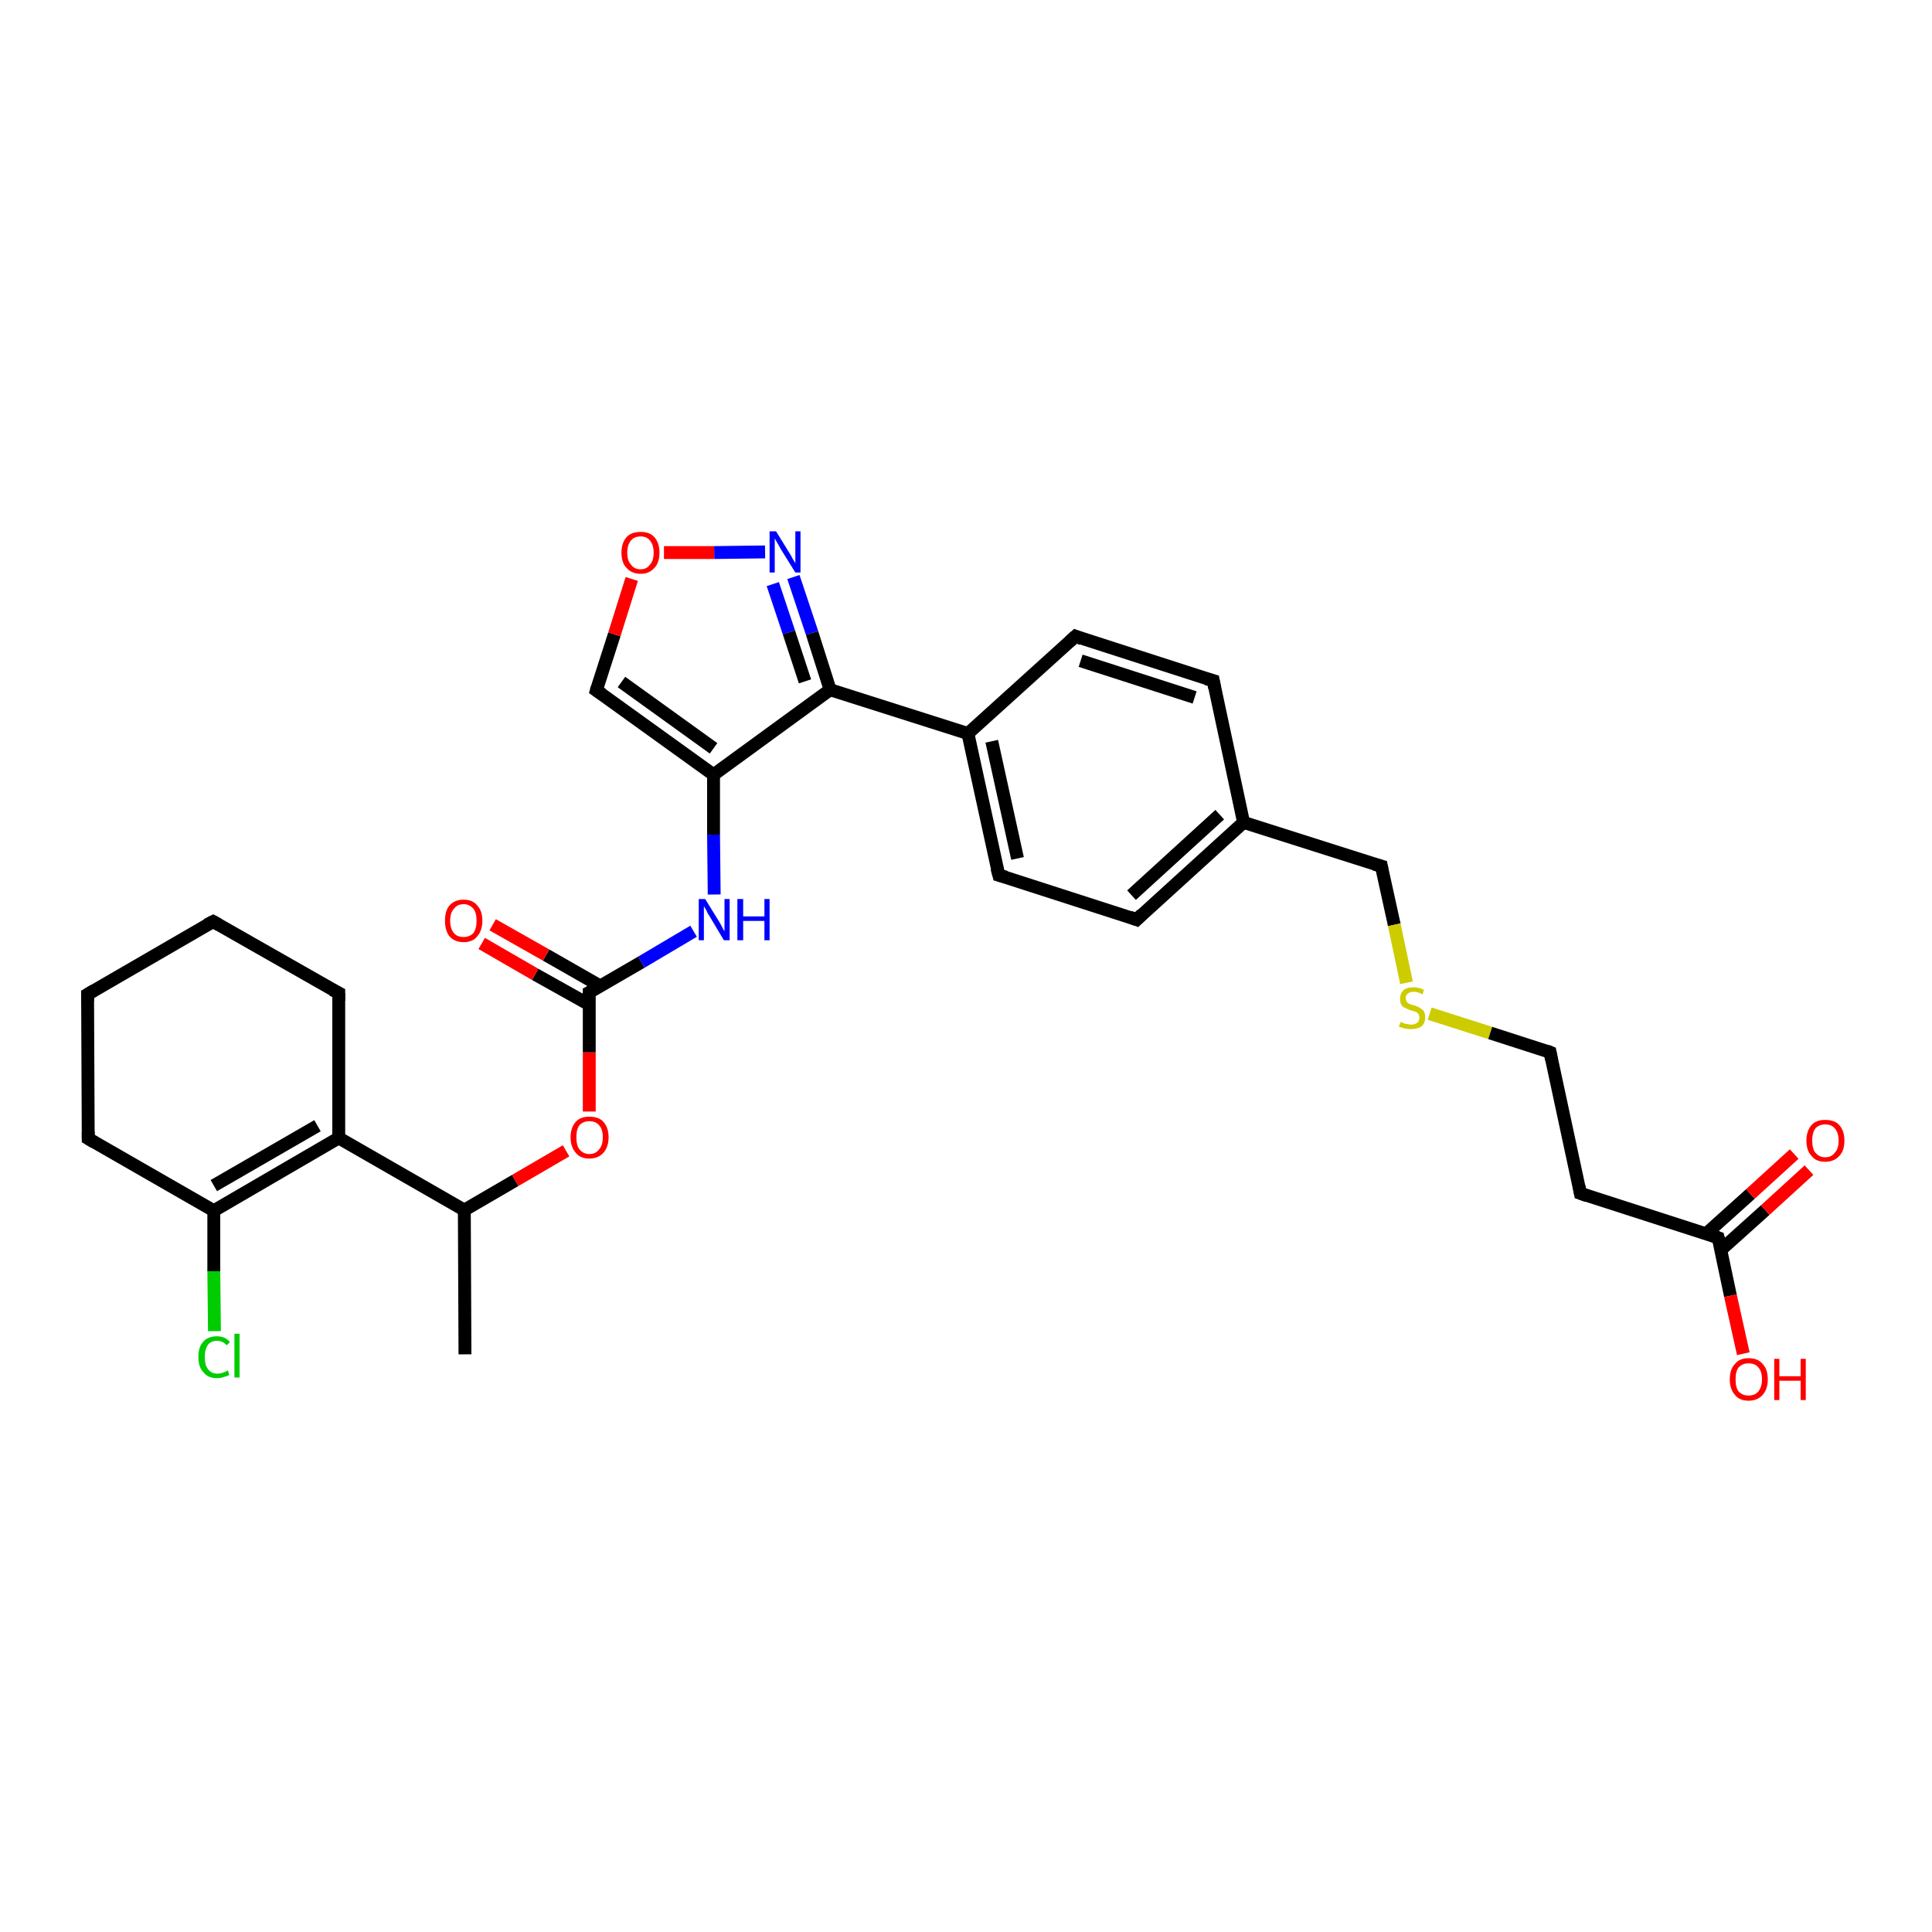 <?xml version='1.0' encoding='iso-8859-1'?>
<svg version='1.1' baseProfile='full'
              xmlns='http://www.w3.org/2000/svg'
                      xmlns:rdkit='http://www.rdkit.org/xml'
                      xmlns:xlink='http://www.w3.org/1999/xlink'
                  xml:space='preserve'
width='300px' height='300px' viewBox='0 0 300 300'>
<!-- END OF HEADER -->
<rect style='opacity:1.0;fill:#FFFFFF;stroke:none' width='300.0' height='300.0' x='0.0' y='0.0'> </rect>
<path class='bond-0 atom-0 atom-1' d='M 72.2,210.3 L 72.1,187.9' style='fill:none;fill-rule:evenodd;stroke:#000000;stroke-width:2.0px;stroke-linecap:butt;stroke-linejoin:miter;stroke-opacity:1' />
<path class='bond-1 atom-1 atom-2' d='M 72.1,187.9 L 80.0,183.3' style='fill:none;fill-rule:evenodd;stroke:#000000;stroke-width:2.0px;stroke-linecap:butt;stroke-linejoin:miter;stroke-opacity:1' />
<path class='bond-1 atom-1 atom-2' d='M 80.0,183.3 L 87.9,178.7' style='fill:none;fill-rule:evenodd;stroke:#FF0000;stroke-width:2.0px;stroke-linecap:butt;stroke-linejoin:miter;stroke-opacity:1' />
<path class='bond-2 atom-2 atom-3' d='M 91.5,172.6 L 91.5,163.4' style='fill:none;fill-rule:evenodd;stroke:#FF0000;stroke-width:2.0px;stroke-linecap:butt;stroke-linejoin:miter;stroke-opacity:1' />
<path class='bond-2 atom-2 atom-3' d='M 91.5,163.4 L 91.5,154.1' style='fill:none;fill-rule:evenodd;stroke:#000000;stroke-width:2.0px;stroke-linecap:butt;stroke-linejoin:miter;stroke-opacity:1' />
<path class='bond-3 atom-3 atom-4' d='M 93.2,153.1 L 84.8,148.3' style='fill:none;fill-rule:evenodd;stroke:#000000;stroke-width:2.0px;stroke-linecap:butt;stroke-linejoin:miter;stroke-opacity:1' />
<path class='bond-3 atom-3 atom-4' d='M 84.8,148.3 L 76.5,143.6' style='fill:none;fill-rule:evenodd;stroke:#FF0000;stroke-width:2.0px;stroke-linecap:butt;stroke-linejoin:miter;stroke-opacity:1' />
<path class='bond-3 atom-3 atom-4' d='M 91.5,156.0 L 83.1,151.3' style='fill:none;fill-rule:evenodd;stroke:#000000;stroke-width:2.0px;stroke-linecap:butt;stroke-linejoin:miter;stroke-opacity:1' />
<path class='bond-3 atom-3 atom-4' d='M 83.1,151.3 L 74.8,146.5' style='fill:none;fill-rule:evenodd;stroke:#FF0000;stroke-width:2.0px;stroke-linecap:butt;stroke-linejoin:miter;stroke-opacity:1' />
<path class='bond-4 atom-3 atom-5' d='M 91.5,154.1 L 99.6,149.4' style='fill:none;fill-rule:evenodd;stroke:#000000;stroke-width:2.0px;stroke-linecap:butt;stroke-linejoin:miter;stroke-opacity:1' />
<path class='bond-4 atom-3 atom-5' d='M 99.6,149.4 L 107.7,144.6' style='fill:none;fill-rule:evenodd;stroke:#0000FF;stroke-width:2.0px;stroke-linecap:butt;stroke-linejoin:miter;stroke-opacity:1' />
<path class='bond-5 atom-5 atom-6' d='M 110.9,138.9 L 110.8,129.6' style='fill:none;fill-rule:evenodd;stroke:#0000FF;stroke-width:2.0px;stroke-linecap:butt;stroke-linejoin:miter;stroke-opacity:1' />
<path class='bond-5 atom-5 atom-6' d='M 110.8,129.6 L 110.8,120.3' style='fill:none;fill-rule:evenodd;stroke:#000000;stroke-width:2.0px;stroke-linecap:butt;stroke-linejoin:miter;stroke-opacity:1' />
<path class='bond-6 atom-6 atom-7' d='M 110.8,120.3 L 92.6,107.2' style='fill:none;fill-rule:evenodd;stroke:#000000;stroke-width:2.0px;stroke-linecap:butt;stroke-linejoin:miter;stroke-opacity:1' />
<path class='bond-6 atom-6 atom-7' d='M 110.8,116.2 L 96.5,105.9' style='fill:none;fill-rule:evenodd;stroke:#000000;stroke-width:2.0px;stroke-linecap:butt;stroke-linejoin:miter;stroke-opacity:1' />
<path class='bond-7 atom-7 atom-8' d='M 92.6,107.2 L 95.4,98.5' style='fill:none;fill-rule:evenodd;stroke:#000000;stroke-width:2.0px;stroke-linecap:butt;stroke-linejoin:miter;stroke-opacity:1' />
<path class='bond-7 atom-7 atom-8' d='M 95.4,98.5 L 98.1,89.9' style='fill:none;fill-rule:evenodd;stroke:#FF0000;stroke-width:2.0px;stroke-linecap:butt;stroke-linejoin:miter;stroke-opacity:1' />
<path class='bond-8 atom-8 atom-9' d='M 103.1,85.8 L 110.9,85.8' style='fill:none;fill-rule:evenodd;stroke:#FF0000;stroke-width:2.0px;stroke-linecap:butt;stroke-linejoin:miter;stroke-opacity:1' />
<path class='bond-8 atom-8 atom-9' d='M 110.9,85.8 L 118.8,85.7' style='fill:none;fill-rule:evenodd;stroke:#0000FF;stroke-width:2.0px;stroke-linecap:butt;stroke-linejoin:miter;stroke-opacity:1' />
<path class='bond-9 atom-9 atom-10' d='M 123.2,89.6 L 126.1,98.3' style='fill:none;fill-rule:evenodd;stroke:#0000FF;stroke-width:2.0px;stroke-linecap:butt;stroke-linejoin:miter;stroke-opacity:1' />
<path class='bond-9 atom-9 atom-10' d='M 126.1,98.3 L 128.9,107.1' style='fill:none;fill-rule:evenodd;stroke:#000000;stroke-width:2.0px;stroke-linecap:butt;stroke-linejoin:miter;stroke-opacity:1' />
<path class='bond-9 atom-9 atom-10' d='M 120.0,90.7 L 122.5,98.2' style='fill:none;fill-rule:evenodd;stroke:#0000FF;stroke-width:2.0px;stroke-linecap:butt;stroke-linejoin:miter;stroke-opacity:1' />
<path class='bond-9 atom-9 atom-10' d='M 122.5,98.2 L 125.0,105.8' style='fill:none;fill-rule:evenodd;stroke:#000000;stroke-width:2.0px;stroke-linecap:butt;stroke-linejoin:miter;stroke-opacity:1' />
<path class='bond-10 atom-10 atom-11' d='M 128.9,107.1 L 150.3,113.9' style='fill:none;fill-rule:evenodd;stroke:#000000;stroke-width:2.0px;stroke-linecap:butt;stroke-linejoin:miter;stroke-opacity:1' />
<path class='bond-11 atom-11 atom-12' d='M 150.3,113.9 L 155.1,135.9' style='fill:none;fill-rule:evenodd;stroke:#000000;stroke-width:2.0px;stroke-linecap:butt;stroke-linejoin:miter;stroke-opacity:1' />
<path class='bond-11 atom-11 atom-12' d='M 154.0,115.1 L 158.0,133.3' style='fill:none;fill-rule:evenodd;stroke:#000000;stroke-width:2.0px;stroke-linecap:butt;stroke-linejoin:miter;stroke-opacity:1' />
<path class='bond-12 atom-12 atom-13' d='M 155.1,135.9 L 176.5,142.8' style='fill:none;fill-rule:evenodd;stroke:#000000;stroke-width:2.0px;stroke-linecap:butt;stroke-linejoin:miter;stroke-opacity:1' />
<path class='bond-13 atom-13 atom-14' d='M 176.5,142.8 L 193.1,127.7' style='fill:none;fill-rule:evenodd;stroke:#000000;stroke-width:2.0px;stroke-linecap:butt;stroke-linejoin:miter;stroke-opacity:1' />
<path class='bond-13 atom-13 atom-14' d='M 175.7,139.0 L 189.4,126.5' style='fill:none;fill-rule:evenodd;stroke:#000000;stroke-width:2.0px;stroke-linecap:butt;stroke-linejoin:miter;stroke-opacity:1' />
<path class='bond-14 atom-14 atom-15' d='M 193.1,127.7 L 214.5,134.5' style='fill:none;fill-rule:evenodd;stroke:#000000;stroke-width:2.0px;stroke-linecap:butt;stroke-linejoin:miter;stroke-opacity:1' />
<path class='bond-15 atom-15 atom-16' d='M 214.5,134.5 L 216.5,143.6' style='fill:none;fill-rule:evenodd;stroke:#000000;stroke-width:2.0px;stroke-linecap:butt;stroke-linejoin:miter;stroke-opacity:1' />
<path class='bond-15 atom-15 atom-16' d='M 216.5,143.6 L 218.4,152.6' style='fill:none;fill-rule:evenodd;stroke:#CCCC00;stroke-width:2.0px;stroke-linecap:butt;stroke-linejoin:miter;stroke-opacity:1' />
<path class='bond-16 atom-16 atom-17' d='M 222.0,157.4 L 231.4,160.4' style='fill:none;fill-rule:evenodd;stroke:#CCCC00;stroke-width:2.0px;stroke-linecap:butt;stroke-linejoin:miter;stroke-opacity:1' />
<path class='bond-16 atom-16 atom-17' d='M 231.4,160.4 L 240.7,163.4' style='fill:none;fill-rule:evenodd;stroke:#000000;stroke-width:2.0px;stroke-linecap:butt;stroke-linejoin:miter;stroke-opacity:1' />
<path class='bond-17 atom-17 atom-18' d='M 240.7,163.4 L 245.4,185.3' style='fill:none;fill-rule:evenodd;stroke:#000000;stroke-width:2.0px;stroke-linecap:butt;stroke-linejoin:miter;stroke-opacity:1' />
<path class='bond-18 atom-18 atom-19' d='M 245.4,185.3 L 266.8,192.2' style='fill:none;fill-rule:evenodd;stroke:#000000;stroke-width:2.0px;stroke-linecap:butt;stroke-linejoin:miter;stroke-opacity:1' />
<path class='bond-19 atom-19 atom-20' d='M 266.8,192.2 L 268.7,201.2' style='fill:none;fill-rule:evenodd;stroke:#000000;stroke-width:2.0px;stroke-linecap:butt;stroke-linejoin:miter;stroke-opacity:1' />
<path class='bond-19 atom-19 atom-20' d='M 268.7,201.2 L 270.7,210.2' style='fill:none;fill-rule:evenodd;stroke:#FF0000;stroke-width:2.0px;stroke-linecap:butt;stroke-linejoin:miter;stroke-opacity:1' />
<path class='bond-20 atom-19 atom-21' d='M 267.2,194.1 L 274.1,187.9' style='fill:none;fill-rule:evenodd;stroke:#000000;stroke-width:2.0px;stroke-linecap:butt;stroke-linejoin:miter;stroke-opacity:1' />
<path class='bond-20 atom-19 atom-21' d='M 274.1,187.9 L 280.9,181.7' style='fill:none;fill-rule:evenodd;stroke:#FF0000;stroke-width:2.0px;stroke-linecap:butt;stroke-linejoin:miter;stroke-opacity:1' />
<path class='bond-20 atom-19 atom-21' d='M 264.9,191.6 L 271.8,185.4' style='fill:none;fill-rule:evenodd;stroke:#000000;stroke-width:2.0px;stroke-linecap:butt;stroke-linejoin:miter;stroke-opacity:1' />
<path class='bond-20 atom-19 atom-21' d='M 271.8,185.4 L 278.6,179.2' style='fill:none;fill-rule:evenodd;stroke:#FF0000;stroke-width:2.0px;stroke-linecap:butt;stroke-linejoin:miter;stroke-opacity:1' />
<path class='bond-21 atom-14 atom-22' d='M 193.1,127.7 L 188.4,105.7' style='fill:none;fill-rule:evenodd;stroke:#000000;stroke-width:2.0px;stroke-linecap:butt;stroke-linejoin:miter;stroke-opacity:1' />
<path class='bond-22 atom-22 atom-23' d='M 188.4,105.7 L 167.0,98.8' style='fill:none;fill-rule:evenodd;stroke:#000000;stroke-width:2.0px;stroke-linecap:butt;stroke-linejoin:miter;stroke-opacity:1' />
<path class='bond-22 atom-22 atom-23' d='M 185.5,108.3 L 167.8,102.6' style='fill:none;fill-rule:evenodd;stroke:#000000;stroke-width:2.0px;stroke-linecap:butt;stroke-linejoin:miter;stroke-opacity:1' />
<path class='bond-23 atom-1 atom-24' d='M 72.1,187.9 L 52.6,176.7' style='fill:none;fill-rule:evenodd;stroke:#000000;stroke-width:2.0px;stroke-linecap:butt;stroke-linejoin:miter;stroke-opacity:1' />
<path class='bond-24 atom-24 atom-25' d='M 52.6,176.7 L 33.2,188.0' style='fill:none;fill-rule:evenodd;stroke:#000000;stroke-width:2.0px;stroke-linecap:butt;stroke-linejoin:miter;stroke-opacity:1' />
<path class='bond-24 atom-24 atom-25' d='M 49.3,174.8 L 33.2,184.1' style='fill:none;fill-rule:evenodd;stroke:#000000;stroke-width:2.0px;stroke-linecap:butt;stroke-linejoin:miter;stroke-opacity:1' />
<path class='bond-25 atom-25 atom-26' d='M 33.2,188.0 L 33.2,197.4' style='fill:none;fill-rule:evenodd;stroke:#000000;stroke-width:2.0px;stroke-linecap:butt;stroke-linejoin:miter;stroke-opacity:1' />
<path class='bond-25 atom-25 atom-26' d='M 33.2,197.4 L 33.3,206.7' style='fill:none;fill-rule:evenodd;stroke:#00CC00;stroke-width:2.0px;stroke-linecap:butt;stroke-linejoin:miter;stroke-opacity:1' />
<path class='bond-26 atom-25 atom-27' d='M 33.2,188.0 L 13.7,176.8' style='fill:none;fill-rule:evenodd;stroke:#000000;stroke-width:2.0px;stroke-linecap:butt;stroke-linejoin:miter;stroke-opacity:1' />
<path class='bond-27 atom-27 atom-28' d='M 13.7,176.8 L 13.6,154.4' style='fill:none;fill-rule:evenodd;stroke:#000000;stroke-width:2.0px;stroke-linecap:butt;stroke-linejoin:miter;stroke-opacity:1' />
<path class='bond-28 atom-28 atom-29' d='M 13.6,154.4 L 33.1,143.1' style='fill:none;fill-rule:evenodd;stroke:#000000;stroke-width:2.0px;stroke-linecap:butt;stroke-linejoin:miter;stroke-opacity:1' />
<path class='bond-29 atom-29 atom-30' d='M 33.1,143.1 L 52.6,154.2' style='fill:none;fill-rule:evenodd;stroke:#000000;stroke-width:2.0px;stroke-linecap:butt;stroke-linejoin:miter;stroke-opacity:1' />
<path class='bond-30 atom-10 atom-6' d='M 128.9,107.1 L 110.8,120.3' style='fill:none;fill-rule:evenodd;stroke:#000000;stroke-width:2.0px;stroke-linecap:butt;stroke-linejoin:miter;stroke-opacity:1' />
<path class='bond-31 atom-23 atom-11' d='M 167.0,98.8 L 150.3,113.9' style='fill:none;fill-rule:evenodd;stroke:#000000;stroke-width:2.0px;stroke-linecap:butt;stroke-linejoin:miter;stroke-opacity:1' />
<path class='bond-32 atom-30 atom-24' d='M 52.6,154.2 L 52.6,176.7' style='fill:none;fill-rule:evenodd;stroke:#000000;stroke-width:2.0px;stroke-linecap:butt;stroke-linejoin:miter;stroke-opacity:1' />
<path d='M 91.5,154.6 L 91.5,154.1 L 91.9,153.9' style='fill:none;stroke:#000000;stroke-width:2.0px;stroke-linecap:butt;stroke-linejoin:miter;stroke-opacity:1;' />
<path d='M 93.5,107.8 L 92.6,107.2 L 92.7,106.8' style='fill:none;stroke:#000000;stroke-width:2.0px;stroke-linecap:butt;stroke-linejoin:miter;stroke-opacity:1;' />
<path d='M 154.8,134.8 L 155.1,135.9 L 156.2,136.2' style='fill:none;stroke:#000000;stroke-width:2.0px;stroke-linecap:butt;stroke-linejoin:miter;stroke-opacity:1;' />
<path d='M 175.4,142.4 L 176.5,142.8 L 177.3,142.0' style='fill:none;stroke:#000000;stroke-width:2.0px;stroke-linecap:butt;stroke-linejoin:miter;stroke-opacity:1;' />
<path d='M 213.4,134.2 L 214.5,134.5 L 214.6,135.0' style='fill:none;stroke:#000000;stroke-width:2.0px;stroke-linecap:butt;stroke-linejoin:miter;stroke-opacity:1;' />
<path d='M 240.2,163.2 L 240.7,163.4 L 240.9,164.5' style='fill:none;stroke:#000000;stroke-width:2.0px;stroke-linecap:butt;stroke-linejoin:miter;stroke-opacity:1;' />
<path d='M 245.2,184.2 L 245.4,185.3 L 246.5,185.7' style='fill:none;stroke:#000000;stroke-width:2.0px;stroke-linecap:butt;stroke-linejoin:miter;stroke-opacity:1;' />
<path d='M 265.7,191.8 L 266.8,192.2 L 266.9,192.6' style='fill:none;stroke:#000000;stroke-width:2.0px;stroke-linecap:butt;stroke-linejoin:miter;stroke-opacity:1;' />
<path d='M 188.6,106.8 L 188.4,105.7 L 187.3,105.4' style='fill:none;stroke:#000000;stroke-width:2.0px;stroke-linecap:butt;stroke-linejoin:miter;stroke-opacity:1;' />
<path d='M 168.0,99.2 L 167.0,98.8 L 166.1,99.6' style='fill:none;stroke:#000000;stroke-width:2.0px;stroke-linecap:butt;stroke-linejoin:miter;stroke-opacity:1;' />
<path d='M 14.7,177.4 L 13.7,176.8 L 13.7,175.7' style='fill:none;stroke:#000000;stroke-width:2.0px;stroke-linecap:butt;stroke-linejoin:miter;stroke-opacity:1;' />
<path d='M 13.6,155.5 L 13.6,154.4 L 14.6,153.8' style='fill:none;stroke:#000000;stroke-width:2.0px;stroke-linecap:butt;stroke-linejoin:miter;stroke-opacity:1;' />
<path d='M 32.1,143.6 L 33.1,143.1 L 34.0,143.6' style='fill:none;stroke:#000000;stroke-width:2.0px;stroke-linecap:butt;stroke-linejoin:miter;stroke-opacity:1;' />
<path d='M 51.6,153.7 L 52.6,154.2 L 52.6,155.4' style='fill:none;stroke:#000000;stroke-width:2.0px;stroke-linecap:butt;stroke-linejoin:miter;stroke-opacity:1;' />
<path class='atom-2' d='M 88.6 176.6
Q 88.6 175.1, 89.4 174.2
Q 90.1 173.4, 91.5 173.4
Q 93.0 173.4, 93.7 174.2
Q 94.5 175.1, 94.5 176.6
Q 94.5 178.1, 93.7 179.0
Q 92.9 179.9, 91.5 179.9
Q 90.1 179.9, 89.4 179.0
Q 88.6 178.1, 88.6 176.6
M 91.5 179.2
Q 92.5 179.2, 93.0 178.5
Q 93.6 177.9, 93.6 176.6
Q 93.6 175.3, 93.0 174.7
Q 92.5 174.1, 91.5 174.1
Q 90.6 174.1, 90.0 174.7
Q 89.5 175.3, 89.5 176.6
Q 89.5 177.9, 90.0 178.5
Q 90.6 179.2, 91.5 179.2
' fill='#FF0000'/>
<path class='atom-4' d='M 69.1 143.0
Q 69.1 141.4, 69.8 140.6
Q 70.6 139.7, 72.0 139.7
Q 73.4 139.7, 74.1 140.6
Q 74.9 141.4, 74.9 143.0
Q 74.9 144.5, 74.1 145.4
Q 73.4 146.3, 72.0 146.3
Q 70.6 146.3, 69.8 145.4
Q 69.1 144.5, 69.1 143.0
M 72.0 145.5
Q 72.9 145.5, 73.5 144.9
Q 74.0 144.2, 74.0 143.0
Q 74.0 141.7, 73.5 141.1
Q 72.9 140.4, 72.0 140.4
Q 71.0 140.4, 70.5 141.1
Q 69.9 141.7, 69.9 143.0
Q 69.9 144.2, 70.5 144.9
Q 71.0 145.5, 72.0 145.5
' fill='#FF0000'/>
<path class='atom-5' d='M 109.5 139.6
L 111.6 143.0
Q 111.8 143.3, 112.1 143.9
Q 112.4 144.5, 112.5 144.6
L 112.5 139.6
L 113.3 139.6
L 113.3 146.0
L 112.4 146.0
L 110.2 142.3
Q 109.9 141.9, 109.7 141.4
Q 109.4 140.9, 109.3 140.7
L 109.3 146.0
L 108.5 146.0
L 108.5 139.6
L 109.5 139.6
' fill='#0000FF'/>
<path class='atom-5' d='M 114.5 139.6
L 115.4 139.6
L 115.4 142.3
L 118.7 142.3
L 118.7 139.6
L 119.5 139.6
L 119.5 146.0
L 118.7 146.0
L 118.7 143.0
L 115.4 143.0
L 115.4 146.0
L 114.5 146.0
L 114.5 139.6
' fill='#0000FF'/>
<path class='atom-8' d='M 96.5 85.8
Q 96.5 84.3, 97.3 83.4
Q 98.0 82.6, 99.5 82.6
Q 100.9 82.6, 101.6 83.4
Q 102.4 84.3, 102.4 85.8
Q 102.4 87.4, 101.6 88.2
Q 100.8 89.1, 99.5 89.1
Q 98.1 89.1, 97.3 88.2
Q 96.5 87.4, 96.5 85.8
M 99.5 88.4
Q 100.4 88.4, 100.9 87.7
Q 101.5 87.1, 101.5 85.8
Q 101.5 84.6, 100.9 83.9
Q 100.4 83.3, 99.5 83.3
Q 98.5 83.3, 98.0 83.9
Q 97.4 84.6, 97.4 85.8
Q 97.4 87.1, 98.0 87.7
Q 98.5 88.4, 99.5 88.4
' fill='#FF0000'/>
<path class='atom-9' d='M 120.5 82.5
L 122.6 85.9
Q 122.8 86.2, 123.1 86.8
Q 123.5 87.4, 123.5 87.5
L 123.5 82.5
L 124.3 82.5
L 124.3 88.9
L 123.5 88.9
L 121.2 85.2
Q 121.0 84.8, 120.7 84.3
Q 120.4 83.8, 120.3 83.6
L 120.3 88.9
L 119.5 88.9
L 119.5 82.5
L 120.5 82.5
' fill='#0000FF'/>
<path class='atom-16' d='M 217.5 158.7
Q 217.5 158.7, 217.8 158.8
Q 218.1 159.0, 218.5 159.0
Q 218.8 159.1, 219.1 159.1
Q 219.7 159.1, 220.1 158.8
Q 220.4 158.5, 220.4 158.0
Q 220.4 157.7, 220.2 157.4
Q 220.1 157.2, 219.8 157.1
Q 219.5 157.0, 219.1 156.9
Q 218.5 156.7, 218.2 156.5
Q 217.8 156.4, 217.6 156.0
Q 217.4 155.7, 217.4 155.1
Q 217.4 154.3, 217.9 153.8
Q 218.4 153.3, 219.5 153.3
Q 220.3 153.3, 221.1 153.7
L 220.9 154.4
Q 220.1 154.0, 219.6 154.0
Q 218.9 154.0, 218.6 154.3
Q 218.2 154.6, 218.3 155.0
Q 218.3 155.3, 218.4 155.5
Q 218.6 155.8, 218.9 155.9
Q 219.1 156.0, 219.6 156.1
Q 220.1 156.3, 220.5 156.5
Q 220.8 156.7, 221.1 157.0
Q 221.3 157.4, 221.3 158.0
Q 221.3 158.9, 220.7 159.4
Q 220.1 159.8, 219.1 159.8
Q 218.6 159.8, 218.1 159.7
Q 217.7 159.6, 217.2 159.4
L 217.5 158.7
' fill='#CCCC00'/>
<path class='atom-20' d='M 268.6 214.2
Q 268.6 212.6, 269.4 211.8
Q 270.1 210.9, 271.5 210.9
Q 273.0 210.9, 273.7 211.8
Q 274.5 212.6, 274.5 214.2
Q 274.5 215.7, 273.7 216.6
Q 272.9 217.5, 271.5 217.5
Q 270.1 217.5, 269.4 216.6
Q 268.6 215.7, 268.6 214.2
M 271.5 216.7
Q 272.5 216.7, 273.0 216.1
Q 273.6 215.4, 273.6 214.2
Q 273.6 212.9, 273.0 212.3
Q 272.5 211.7, 271.5 211.7
Q 270.6 211.7, 270.0 212.3
Q 269.5 212.9, 269.5 214.2
Q 269.5 215.5, 270.0 216.1
Q 270.6 216.7, 271.5 216.7
' fill='#FF0000'/>
<path class='atom-20' d='M 275.5 211.0
L 276.3 211.0
L 276.3 213.7
L 279.6 213.7
L 279.6 211.0
L 280.4 211.0
L 280.4 217.4
L 279.6 217.4
L 279.6 214.4
L 276.3 214.4
L 276.3 217.4
L 275.5 217.4
L 275.5 211.0
' fill='#FF0000'/>
<path class='atom-21' d='M 280.5 177.1
Q 280.5 175.6, 281.3 174.7
Q 282.0 173.9, 283.4 173.9
Q 284.9 173.9, 285.6 174.7
Q 286.4 175.6, 286.4 177.1
Q 286.4 178.7, 285.6 179.5
Q 284.8 180.4, 283.4 180.4
Q 282.0 180.4, 281.3 179.5
Q 280.5 178.7, 280.5 177.1
M 283.4 179.7
Q 284.4 179.7, 284.9 179.0
Q 285.5 178.4, 285.5 177.1
Q 285.5 175.9, 284.9 175.2
Q 284.4 174.6, 283.4 174.6
Q 282.5 174.6, 281.9 175.2
Q 281.4 175.9, 281.4 177.1
Q 281.4 178.4, 281.9 179.0
Q 282.5 179.7, 283.4 179.7
' fill='#FF0000'/>
<path class='atom-26' d='M 30.8 210.7
Q 30.8 209.1, 31.6 208.3
Q 32.3 207.5, 33.7 207.5
Q 35.0 207.5, 35.7 208.4
L 35.2 208.9
Q 34.6 208.2, 33.7 208.2
Q 32.8 208.2, 32.3 208.8
Q 31.8 209.5, 31.8 210.7
Q 31.8 212.0, 32.3 212.6
Q 32.8 213.3, 33.8 213.3
Q 34.5 213.3, 35.4 212.8
L 35.6 213.5
Q 35.3 213.7, 34.8 213.8
Q 34.3 214.0, 33.7 214.0
Q 32.3 214.0, 31.6 213.1
Q 30.8 212.3, 30.8 210.7
' fill='#00CC00'/>
<path class='atom-26' d='M 36.4 207.1
L 37.2 207.1
L 37.2 213.9
L 36.4 213.9
L 36.4 207.1
' fill='#00CC00'/>
</svg>
